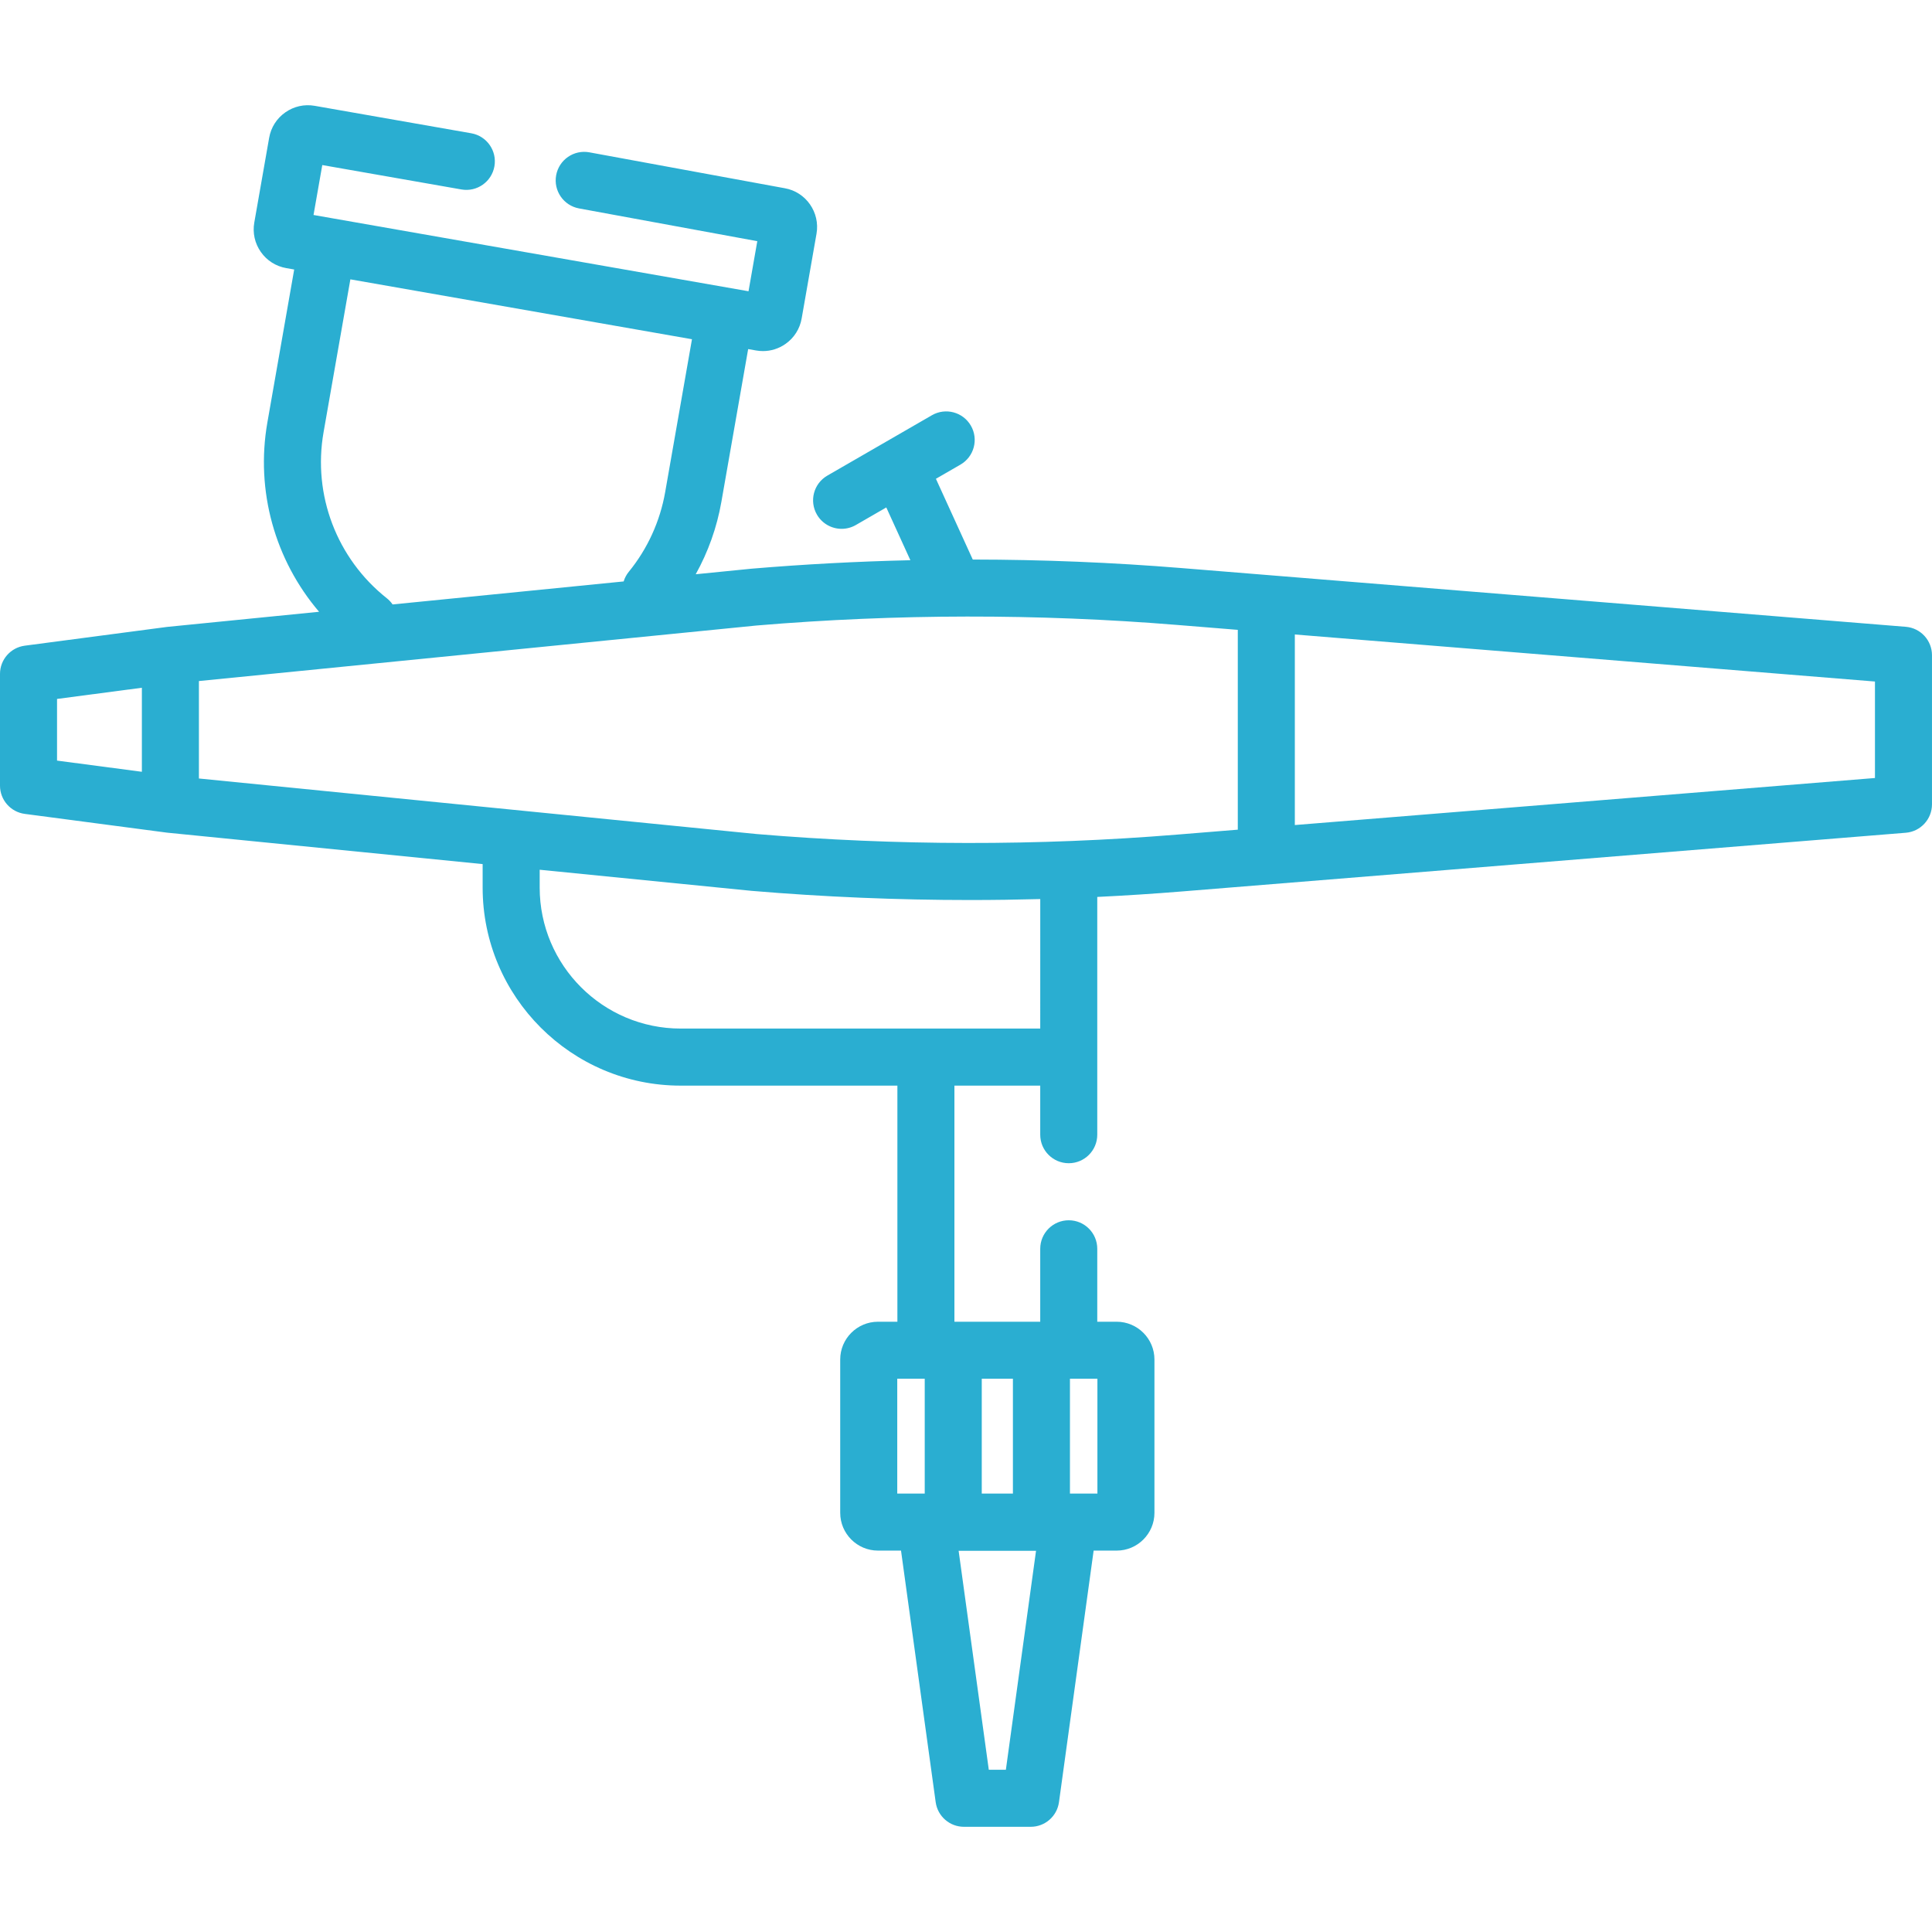 <?xml version="1.0" encoding="utf-8"?>
<!-- Generator: Adobe Illustrator 17.0.1, SVG Export Plug-In . SVG Version: 6.00 Build 0)  -->
<!DOCTYPE svg PUBLIC "-//W3C//DTD SVG 1.1//EN" "http://www.w3.org/Graphics/SVG/1.1/DTD/svg11.dtd">
<svg version="1.1" id="Capa_1" xmlns="http://www.w3.org/2000/svg" xmlns:xlink="http://www.w3.org/1999/xlink" x="0px" y="0px"
	 width="283.465px" height="283.465px" viewBox="114.268 114.268 283.465 283.465"
	 enable-background="new 114.268 114.268 283.465 283.465" xml:space="preserve">
<g>
	<path fill="#2AAED1" d="M393.886,206.233l-106.199-8.612c-10.185-0.83-20.438-1.246-30.694-1.256l-5.407-11.849l3.599-2.078
		c2.001-1.155,2.687-3.715,1.531-5.716c-1.155-2.001-3.716-2.686-5.716-1.531l-15.344,8.859c-2.001,1.155-2.687,3.715-1.531,5.716
		c0.775,1.342,2.181,2.093,3.628,2.093c0.71,0,1.43-0.181,2.088-0.561l4.464-2.578l3.534,7.744
		c-7.783,0.178-15.556,0.591-23.288,1.242c-0.021,0.002-0.042,0.004-0.063,0.006l-8.143,0.811c1.825-3.286,3.106-6.874,3.761-10.605
		l3.932-22.431l1.165,0.204c0.337,0.059,0.673,0.088,1.009,0.088c1.176,0,2.321-0.359,3.304-1.049
		c1.263-0.886,2.104-2.21,2.371-3.73l2.18-12.437c0.549-3.135-1.554-6.134-4.656-6.677l-28.671-5.269
		c-2.27-0.418-4.454,1.086-4.872,3.359c-0.417,2.273,1.086,4.454,3.359,4.872l26.152,4.806l-1.288,7.347l-63.823-11.191l1.285-7.325
		l20.413,3.579c2.281,0.401,4.445-1.123,4.844-3.399c0.399-2.276-1.123-4.445-3.399-4.844l-22.968-4.027
		c-1.519-0.267-3.051,0.074-4.314,0.961c-1.263,0.886-2.104,2.21-2.371,3.729l-2.181,12.438c-0.266,1.519,0.075,3.051,0.961,4.313
		c0.887,1.263,2.211,2.104,3.73,2.37l1.164,0.204l-3.933,22.432c-1.761,10.046,1.109,20.199,7.584,27.786l-22.23,2.214
		c-0.024,0.002-0.047,0.008-0.07,0.011c-0.021,0.002-0.041,0.002-0.062,0.005l-20.816,2.745c-2.082,0.273-3.638,2.048-3.638,4.147
		v16.384c0,2.099,1.556,3.874,3.637,4.149l20.816,2.745c0.017,0.002,0.035,0.002,0.052,0.003c0.027,0.003,0.053,0.009,0.08,0.012
		l46.229,4.604v3.451c0,16.02,13.033,29.054,29.054,29.054h31.799v34.641h-2.846c-3.057,0-5.544,2.487-5.544,5.543v22.493
		c0,3.057,2.487,5.544,5.544,5.544h3.378l5.086,36.911c0.286,2.07,2.055,3.613,4.145,3.613h9.8c2.09,0,3.86-1.543,4.145-3.613
		l5.086-36.911h3.378c3.057,0,5.543-2.487,5.543-5.544v-22.493c0-3.057-2.487-5.543-5.543-5.543h-2.846v-10.702
		c0-2.311-1.873-4.184-4.184-4.184c-2.311,0-4.184,1.873-4.184,4.184v10.702h-12.59v-34.641h12.59v7.201
		c0,2.311,1.873,4.184,4.184,4.184c2.311,0,4.184-1.873,4.184-4.184v-34.886c4.15-0.202,8.293-0.468,12.424-0.805l106.201-8.612
		c2.173-0.176,3.846-1.991,3.846-4.171v-21.873C397.732,208.224,396.059,206.41,393.886,206.233L393.886,206.233z M261.851,373.926
		h-2.506l-4.426-32.123h11.357L261.851,373.926z M258.313,333.402v-16.843h4.571v16.843H258.313z M245.914,316.559h4.031v16.843
		h-4.031V316.559z M275.282,333.402h-4.029v-16.843h4.029V333.402z M171.016,202.039c-7.334-5.813-10.889-15.145-9.274-24.353
		l3.933-22.432l50.12,8.787l-3.932,22.432c-0.752,4.291-2.596,8.331-5.334,11.683c-0.354,0.433-0.604,0.917-0.758,1.421
		l-33.902,3.376C171.638,202.615,171.353,202.306,171.016,202.039z M122.636,216.817l12.447-1.641v12.329l-12.447-1.641V216.817z
		 M266.893,265.18h-52.757c-11.406,0-20.685-9.279-20.685-20.685v-2.617l31.038,3.091c0.021,0.002,0.042,0.004,0.063,0.006
		c10.644,0.897,21.364,1.345,32.084,1.345c3.421,0,6.841-0.05,10.259-0.141L266.893,265.18L266.893,265.18z M287.007,236.719
		c-20.481,1.67-41.247,1.642-61.722-0.08l-81.833-8.15v-14.297l81.833-8.15c20.476-1.722,41.242-1.75,61.724-0.08l8.87,0.719v29.318
		L287.007,236.719z M389.364,228.418l-85.117,6.902V207.36l85.117,6.902V228.418z"/>
</g>
</svg>
